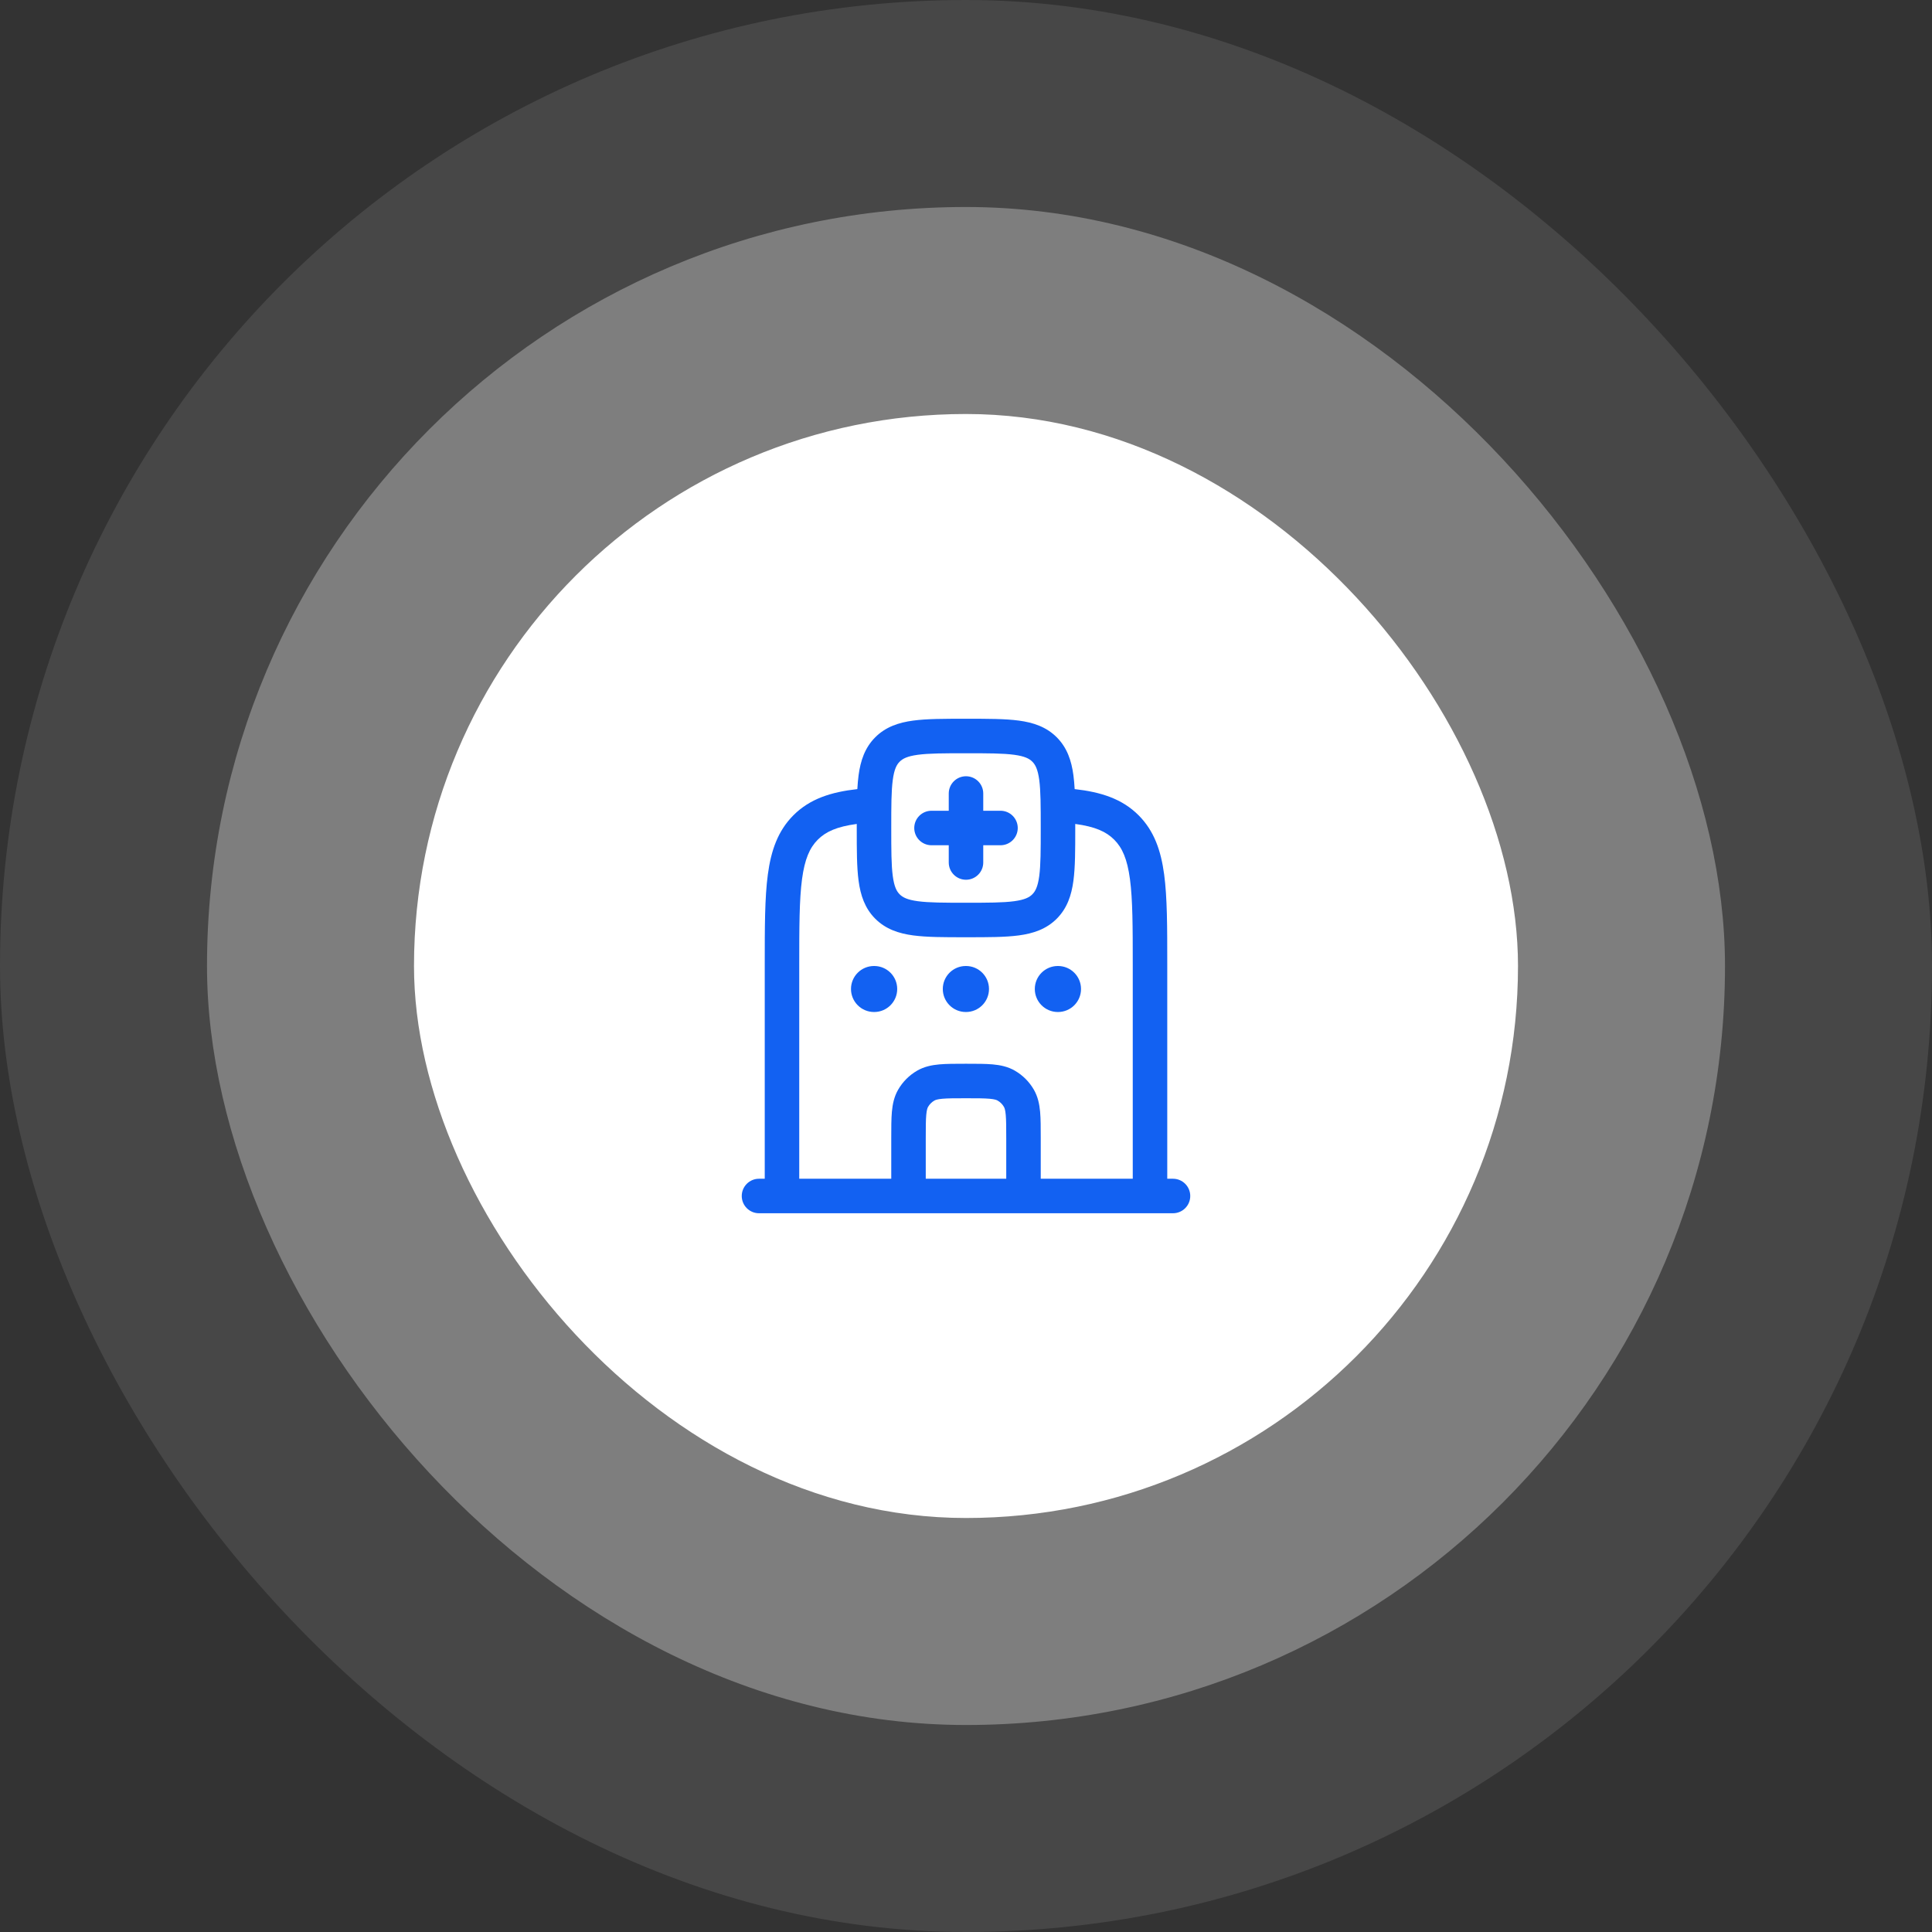 <svg width="112" height="112" viewBox="0 0 112 112" fill="none" xmlns="http://www.w3.org/2000/svg">
<rect x="0" y="0" width="112" height="112" fill="#333333" stroke="none"/>
<rect width="112" height="112" rx="56" fill="white" fill-opacity="0.1"/>
<rect x="12" y="12" width="88" height="88" rx="44" fill="white" fill-opacity="0.3"/>
<rect x="24" y="24" width="64" height="64" rx="32" fill="white"/>
<path d="M56.069 41.667C57.267 41.667 58.267 41.667 59.06 41.773C59.896 41.885 60.652 42.133 61.259 42.74C61.867 43.348 62.115 44.104 62.227 44.941C62.26 45.189 62.283 45.457 62.299 45.745C63.816 45.915 65.049 46.303 66.008 47.265C66.908 48.168 67.301 49.308 67.487 50.692C67.667 52.033 67.667 53.744 67.667 55.887V68.333H68C68.552 68.333 69 68.781 69 69.333C69 69.885 68.552 70.333 68 70.333H44C43.448 70.333 43 69.885 43 69.333C43 68.781 43.448 68.333 44 68.333H44.333V55.887C44.333 53.744 44.333 52.033 44.513 50.692C44.699 49.308 45.092 48.168 45.992 47.265C46.951 46.303 48.184 45.915 49.701 45.745C49.717 45.457 49.74 45.189 49.773 44.941C49.885 44.104 50.133 43.348 50.74 42.74C51.348 42.133 52.104 41.885 52.941 41.773C53.733 41.667 54.733 41.667 55.931 41.667H56.069ZM60.333 65.957V68.333H65.667V55.961C65.667 53.727 65.664 52.151 65.504 50.959C65.348 49.795 65.059 49.145 64.592 48.677C64.125 48.209 63.483 47.921 62.333 47.765V48.073C62.333 49.269 62.333 50.267 62.227 51.059C62.115 51.896 61.867 52.652 61.259 53.26C60.652 53.867 59.896 54.115 59.06 54.227C58.267 54.333 57.269 54.333 56.073 54.333H55.927C54.731 54.333 53.733 54.333 52.941 54.227C52.104 54.115 51.348 53.867 50.74 53.26C50.133 52.652 49.885 51.896 49.773 51.059C49.667 50.267 49.667 49.267 49.667 48.069V47.765C48.517 47.921 47.875 48.209 47.408 48.677C46.941 49.145 46.652 49.795 46.495 50.959C46.336 52.151 46.333 53.727 46.333 55.961V68.333H51.667V65.957C51.667 65.371 51.667 64.865 51.704 64.449C51.744 64.011 51.832 63.576 52.068 63.167C52.332 62.711 52.711 62.332 53.167 62.068C53.576 61.832 54.011 61.744 54.449 61.704C54.865 61.667 55.371 61.667 55.957 61.667H56.043C56.629 61.667 57.135 61.667 57.551 61.704C57.989 61.744 58.424 61.832 58.833 62.068C59.289 62.332 59.668 62.711 59.932 63.167C60.168 63.576 60.256 64.011 60.296 64.449C60.333 64.865 60.333 65.371 60.333 65.957ZM52.155 44.155C51.981 44.328 51.839 44.592 51.756 45.207C51.669 45.851 51.667 46.715 51.667 48C51.667 49.285 51.669 50.149 51.756 50.793C51.839 51.408 51.981 51.672 52.155 51.845C52.328 52.019 52.592 52.161 53.207 52.244C53.851 52.331 54.715 52.333 56 52.333C57.285 52.333 58.149 52.331 58.793 52.244C59.408 52.161 59.672 52.019 59.845 51.845C60.019 51.672 60.161 51.408 60.245 50.793C60.331 50.149 60.333 49.285 60.333 48C60.333 46.715 60.331 45.851 60.245 45.207C60.161 44.592 60.019 44.328 59.845 44.155C59.672 43.981 59.408 43.839 58.793 43.756C58.149 43.669 57.285 43.667 56 43.667C54.715 43.667 53.851 43.669 53.207 43.756C52.592 43.839 52.328 43.981 52.155 44.155ZM58.333 66C58.333 65.359 58.332 64.944 58.304 64.631C58.277 64.331 58.231 64.221 58.199 64.167C58.112 64.015 57.985 63.888 57.833 63.801C57.779 63.769 57.669 63.723 57.369 63.696C57.056 63.668 56.641 63.667 56 63.667C55.359 63.667 54.944 63.668 54.631 63.696C54.331 63.723 54.221 63.769 54.167 63.801C54.015 63.888 53.888 64.015 53.801 64.167C53.769 64.221 53.723 64.331 53.696 64.631C53.668 64.944 53.667 65.359 53.667 66V68.333H58.333V66ZM57 46V47H58C58.552 47 59 47.448 59 48C59 48.552 58.552 49 58 49H57V50C57 50.552 56.552 51 56 51C55.448 51 55 50.552 55 50V49H54C53.448 49 53 48.552 53 48C53 47.448 53.448 47 54 47H55V46C55 45.448 55.448 45 56 45C56.552 45 57 45.448 57 46ZM55.988 56H56C56.736 56 57.333 56.597 57.333 57.333C57.333 58.069 56.736 58.667 56 58.667H55.988C55.252 58.667 54.655 58.069 54.655 57.333C54.655 56.597 55.252 56 55.988 56ZM50.667 56H50.679C51.415 56 52.012 56.597 52.012 57.333C52.012 58.069 51.415 58.667 50.679 58.667H50.667C49.931 58.667 49.333 58.069 49.333 57.333C49.333 56.597 49.931 56 50.667 56ZM61.323 56H61.335C62.071 56 62.668 56.597 62.668 57.333C62.668 58.069 62.071 58.667 61.335 58.667H61.323C60.587 58.667 59.989 58.069 59.989 57.333C59.989 56.597 60.587 56 61.323 56Z" fill="#1261F2"/>
</svg>
